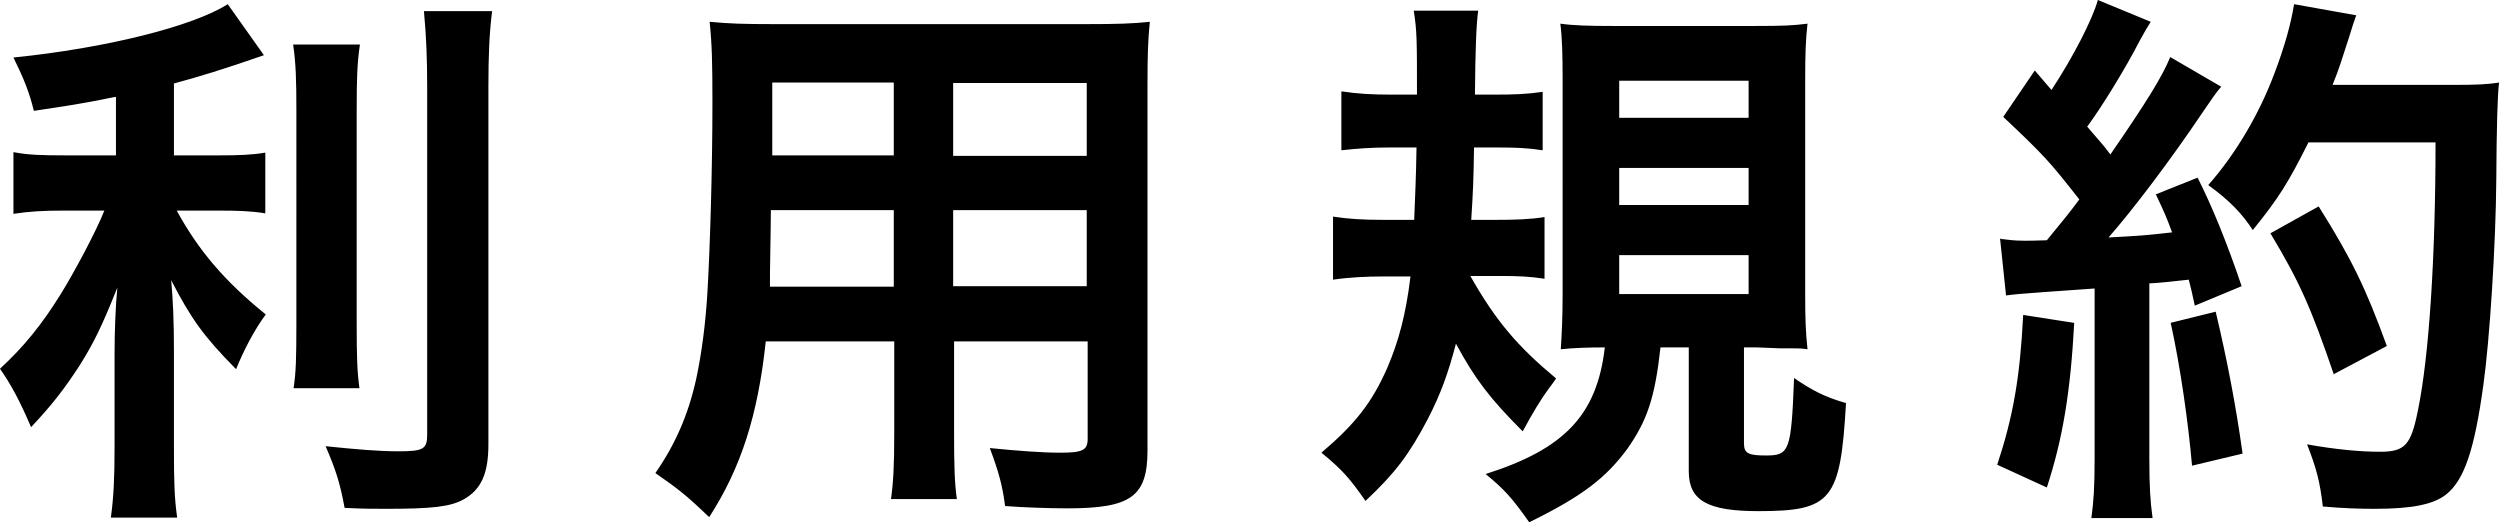 <svg xmlns="http://www.w3.org/2000/svg" viewBox="0 0 53.9 11.26"><path d="M2.48 2.09c-.78.16-1.03.19-1.75.3-.1-.41-.22-.7-.44-1.15C2.27 1.04 4.16.57 4.91.09l.78 1.1c-.86.3-1.42.47-1.94.61v1.55h.96c.43 0 .73-.01 1.01-.06V4.6c-.3-.05-.59-.06-1.03-.06h-.88c.47.86 1.03 1.52 1.92 2.24-.24.32-.48.78-.64 1.18-.71-.72-.97-1.09-1.4-1.92.04.41.06.9.06 1.51v2.09c0 .76.01 1.1.07 1.52H2.39c.06-.44.08-.84.08-1.52v-2c0-.48.02-1.03.06-1.44-.35.88-.52 1.21-.82 1.69-.34.52-.59.84-1.04 1.32-.24-.56-.42-.9-.67-1.26.52-.48.9-.95 1.31-1.61.31-.5.78-1.39.94-1.8h-.86c-.47 0-.77.02-1.1.07V3.28c.31.06.59.07 1.13.07H2.5V2.09ZM7.76.96c-.06.4-.07.74-.07 1.45v4.53c0 .77.01 1.07.06 1.43H6.33c.05-.35.06-.6.06-1.4V2.41c0-.7-.01-1.03-.07-1.45h1.44Zm2.85-.72c-.06.48-.08.95-.08 1.63v7.71c0 .64-.16.98-.54 1.19-.29.16-.7.2-1.67.2-.3 0-.48 0-.89-.02-.1-.54-.19-.82-.41-1.33.68.07 1.14.11 1.58.11.53 0 .61-.05.61-.36v-7.5c0-.6-.02-1.1-.07-1.63h1.46ZM16.51 7.36c-.17 1.59-.53 2.72-1.22 3.79-.5-.48-.67-.61-1.16-.95.43-.62.71-1.26.88-2.03.12-.56.2-1.19.24-1.83.06-1.01.11-2.71.11-4.13 0-.86-.01-1.25-.06-1.74.42.04.73.05 1.38.05h6.73c.67 0 1.01-.01 1.38-.05-.04.41-.05.71-.05 1.36v7.88c0 1-.36 1.25-1.73 1.25-.37 0-.98-.02-1.34-.05-.06-.46-.14-.74-.33-1.25.6.06 1.13.1 1.51.1.49 0 .6-.05.6-.3v-2.1h-2.88v1.97c0 .7.01 1.08.06 1.43h-1.42c.05-.36.07-.71.07-1.42V7.36h-2.76Zm2.76-2.83h-2.65c0 .35-.01.59-.01.76-.01.56-.01.65-.01.89h2.67V4.54Zm0-2.75h-2.62v1.57h2.62V1.79Zm4.16 1.57V1.79h-2.88v1.57h2.88Zm0 2.82V4.53h-2.88v1.64h2.88ZM31.7 5.95c.55.97 1.02 1.52 1.85 2.21-.07.1-.12.17-.16.22q-.25.34-.56.92c-.71-.71-1.03-1.13-1.44-1.89-.16.61-.32 1.07-.61 1.63-.4.76-.7 1.16-1.34 1.76-.35-.5-.5-.67-.95-1.04.73-.62 1.09-1.08 1.42-1.83.24-.56.4-1.14.5-1.97h-.54c-.42 0-.8.02-1.13.07V4.67c.32.05.65.07 1.07.07h.68c.02-.53.04-.89.05-1.56h-.61c-.35 0-.65.02-1.01.06V1.97c.34.05.64.07 1.07.07h.56c0-1.18 0-1.37-.07-1.81h1.39q-.06.4-.07 1.81h.42c.42 0 .71-.01 1.04-.06v1.26c-.32-.05-.58-.06-.94-.06h-.54c-.01.68-.02.94-.06 1.56h.54c.41 0 .72-.01 1.04-.06v1.33c-.32-.05-.58-.06-.94-.06h-.67Zm4.1 1.54c-.12 1.09-.29 1.58-.71 2.18-.47.64-.98 1.03-2.12 1.59-.38-.54-.55-.72-.94-1.04 1.7-.54 2.4-1.27 2.57-2.73-.34 0-.66.01-.95.04.02-.3.04-.67.04-1.19V1.7c0-.5-.01-.91-.05-1.19.28.04.61.05 1.15.05h3.02c.65 0 .85-.01 1.16-.05-.04.34-.05.67-.05 1.21v4.66c0 .49.01.78.05 1.15-.14-.02-.18-.02-.35-.02h-.24c-.29-.01-.48-.02-.5-.02h-.28v2.07c0 .22.1.26.48.26.5 0 .54-.1.6-1.67.38.26.66.41 1.12.54-.12 2.1-.31 2.33-1.89 2.33-1.1 0-1.5-.23-1.5-.86V7.49h-.61Zm-.89-4.95h2.79v-.8h-2.79v.8Zm0 1.88h2.79v-.8h-2.79v.8Zm0 1.92h2.79V5.5h-2.79v.84ZM44.72 6.96c-.08 1.5-.25 2.51-.59 3.55l-1.07-.49c.34-1.03.49-1.86.56-3.23l1.09.17Zm-1.59-1.81c.18.02.28.04.52.04.08 0 .2 0 .48-.01.41-.5.46-.56.7-.88-.65-.83-.77-.96-1.64-1.78l.68-1c.17.2.24.28.36.42.46-.7.88-1.51 1-1.94l1.14.47c-.07.11-.12.19-.25.43-.28.55-.82 1.43-1.12 1.83.2.24.34.38.5.6.78-1.13 1.13-1.7 1.29-2.1l1.1.64c-.12.13-.19.25-.4.55-.67 1-1.51 2.11-2.03 2.7.71-.04.76-.04 1.37-.11-.11-.3-.16-.42-.35-.82l.9-.36c.31.61.64 1.42.95 2.34l-1.01.42c-.06-.28-.08-.37-.13-.56-.36.04-.64.07-.85.08v3.78c0 .6.02.92.07 1.28h-1.32c.05-.36.07-.68.07-1.28V6.22c-.52.04-.89.06-1.13.08-.52.04-.55.04-.78.07l-.13-1.24Zm4.64 1.57c.25 1.05.44 2.05.58 3.06l-1.09.26c-.08-.92-.25-2.13-.46-3.08l.97-.24Zm2-3.65c-.43.86-.64 1.2-1.2 1.89-.24-.37-.52-.65-.96-.97.6-.68 1.1-1.54 1.42-2.39.23-.6.37-1.12.43-1.51l1.34.24q-.06.16-.16.49c-.16.49-.2.64-.35 1.01h2.61c.5 0 .72-.01.98-.05q-.05.38-.06 2.09c-.01 1.37-.14 3.45-.28 4.44-.19 1.38-.41 2.04-.8 2.35-.28.22-.75.31-1.54.31-.31 0-.68-.01-1.12-.05-.06-.53-.14-.83-.34-1.34.61.11 1.15.16 1.57.16.54 0 .67-.14.82-.89.24-1.16.38-3.29.38-5.78h-2.77Zm.55 5.01c-.5-1.46-.74-2-1.37-3.05l1.04-.58c.71 1.13 1.02 1.77 1.47 3.01l-1.15.61Z"/></svg>